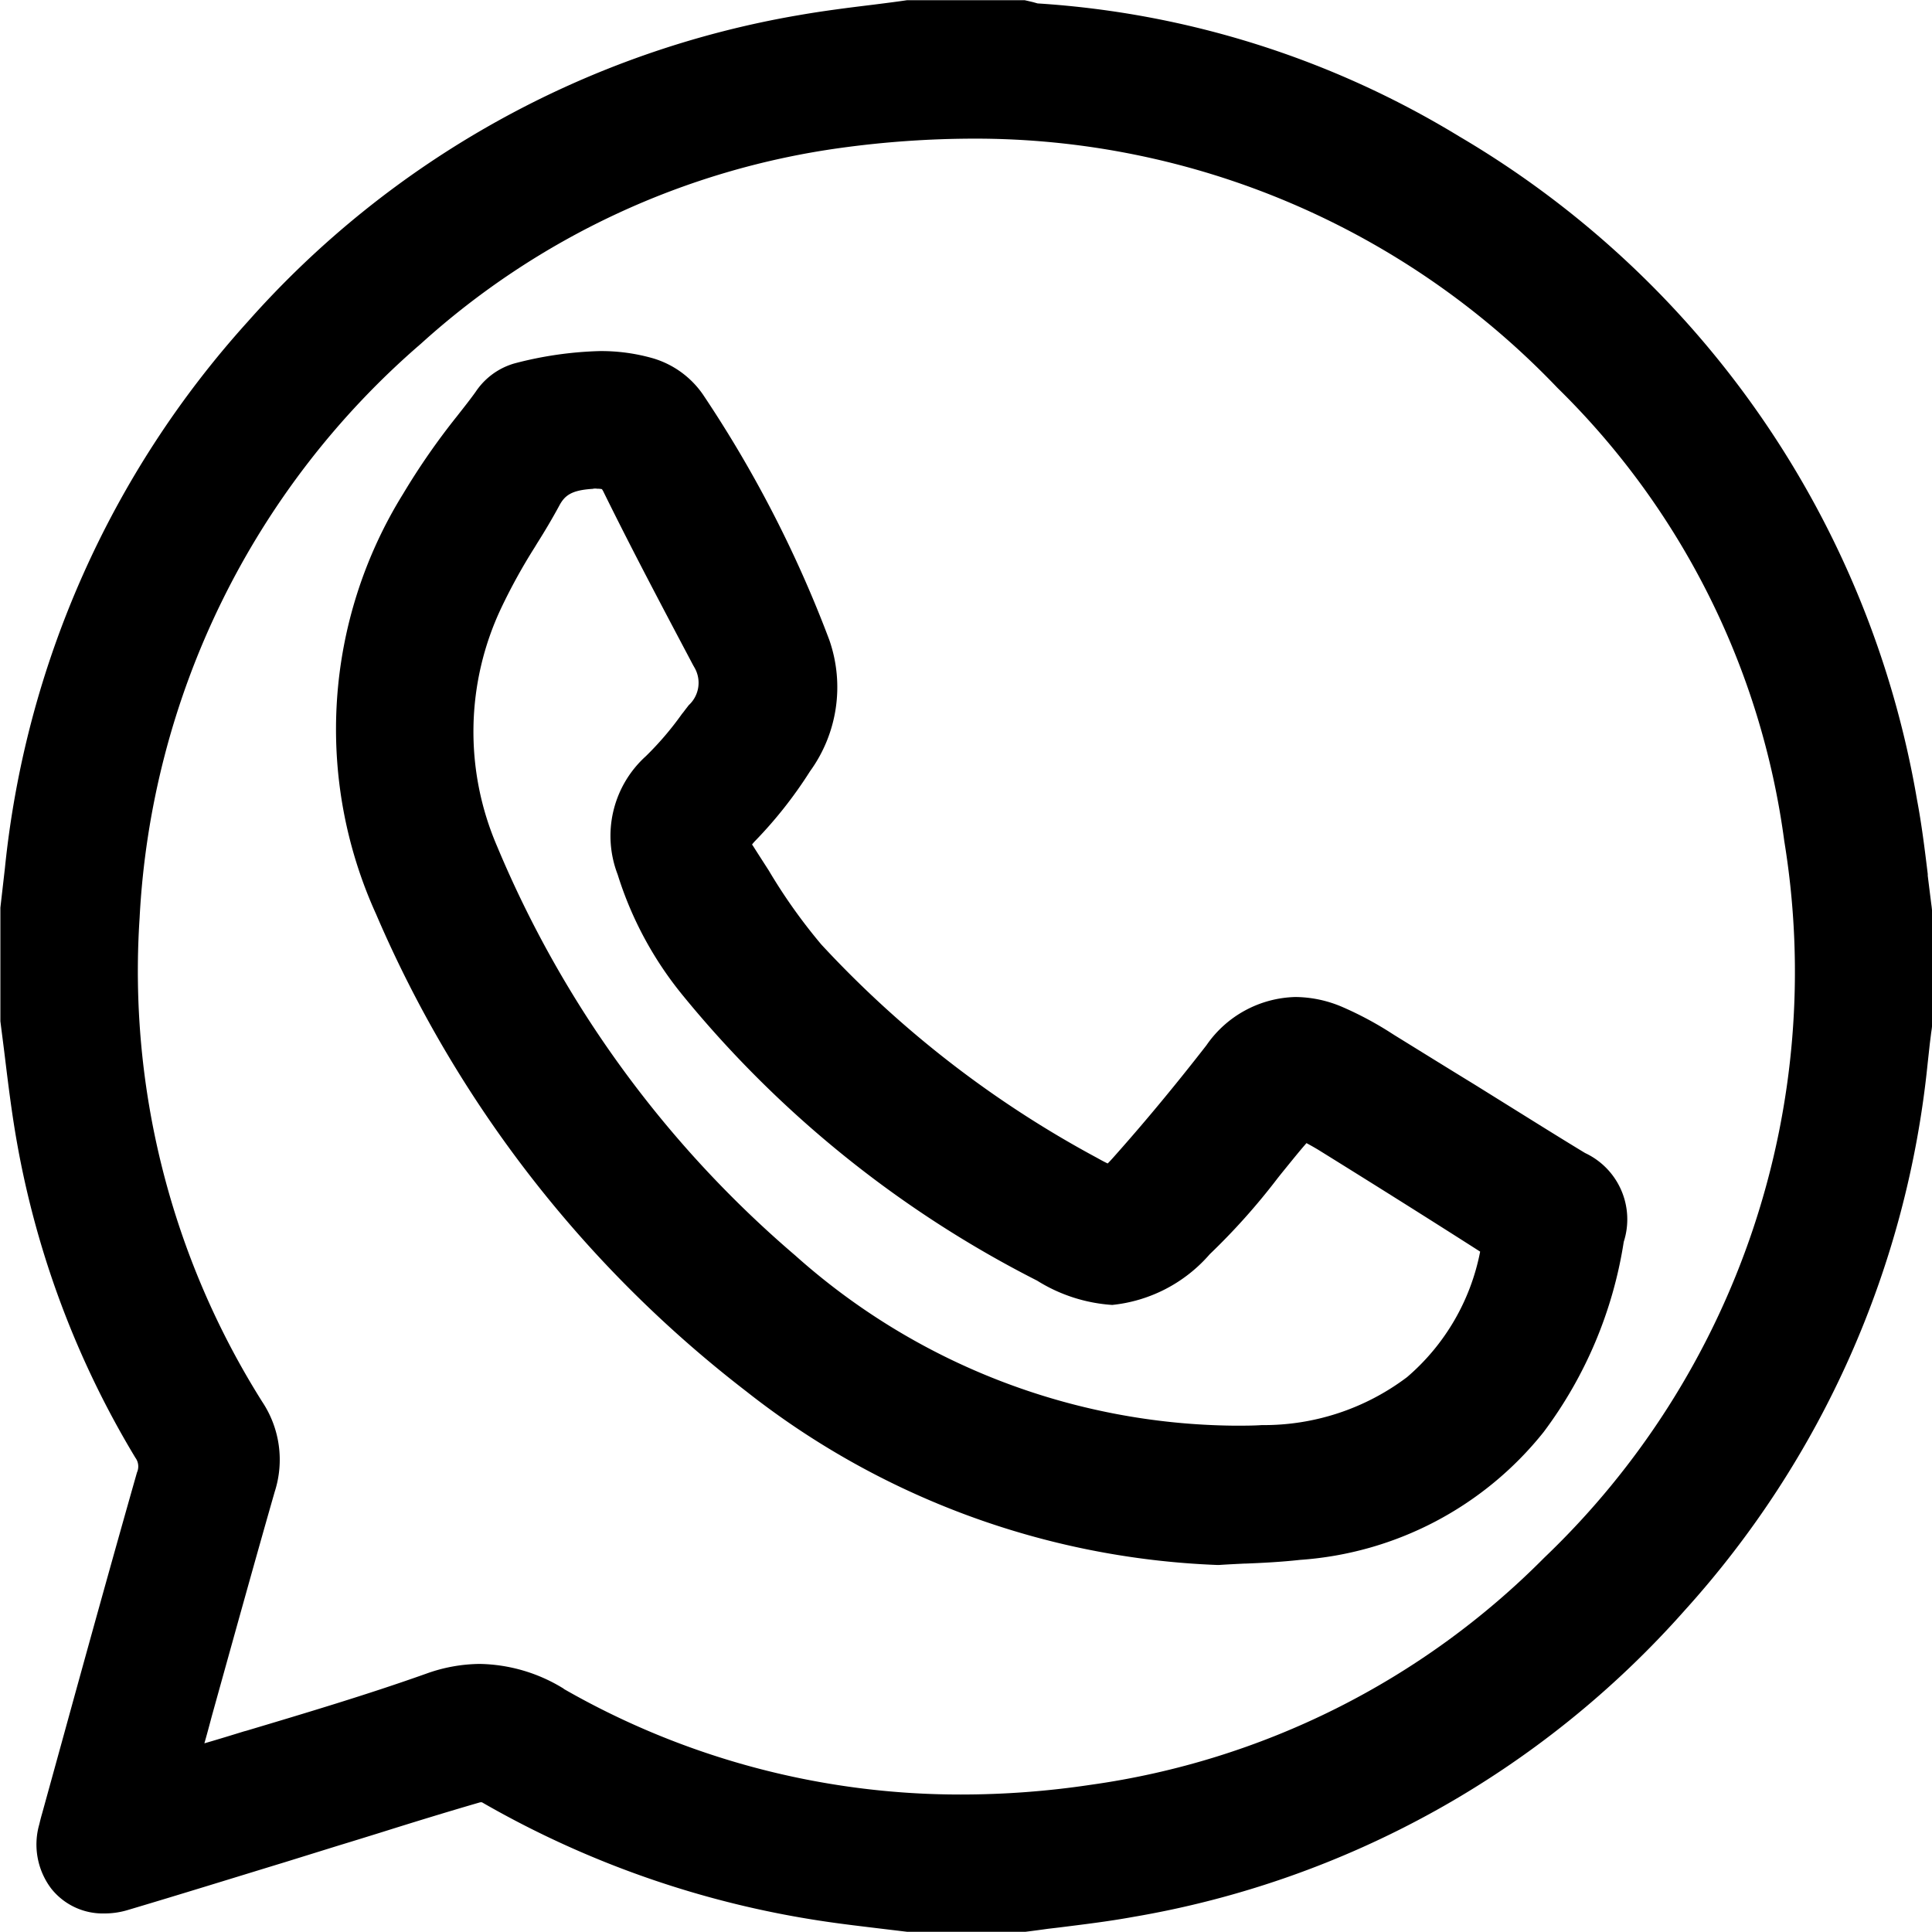 <svg xmlns="http://www.w3.org/2000/svg" width="30.003" height="30" viewBox="0 0 30.003 30">
  <path id="whatsapp-icon" d="M-11805.912,30l-.483-.058c-.239-.029-.486-.058-.728-.093a15.073,15.073,0,0,1-5.395-1.861h-.023c-.532.154-1.079.323-1.55.471-.216.067-.431.134-.649.2l-.834.259c-.789.241-1.623.5-2.437.742a1.254,1.254,0,0,1-.372.055,1.021,1.021,0,0,1-.823-.387,1.135,1.135,0,0,1-.184-1c.012-.052.027-.111.044-.169l.331-1.2c.364-1.323.754-2.731,1.141-4.092a.228.228,0,0,0-.025-.23,14.309,14.309,0,0,1-1.836-4.88c-.081-.451-.137-.91-.187-1.318-.023-.192-.049-.387-.073-.579l0-.052,0-1.713.07-.611a14.89,14.89,0,0,1,3.77-8.487,14.745,14.745,0,0,1,8.574-4.764c.369-.064.736-.111,1.141-.16.205-.026.372-.047.526-.07h.025l.043,0h1.757l.053.012.073.017.022.006.053.015a14.313,14.313,0,0,1,6.547,2.065,14.841,14.841,0,0,1,7.11,10.3c.07.369.117.742.167,1.155l0,.026c.02.16.04.326.061.486l.006.058,0,1.768c0,.052-.011.1-.017.154l-.018.143-.034.311a14.88,14.88,0,0,1-3.77,8.487,14.738,14.738,0,0,1-8.574,4.764c-.384.07-.771.116-1.144.163l-.171.02c-.12.017-.235.032-.353.047l-.043,0Zm-5.334-3.772a12.376,12.376,0,0,0,6.165,1.64,13.59,13.59,0,0,0,2.019-.151,12.318,12.318,0,0,0,7.044-3.528,12.576,12.576,0,0,0,3.726-11.127,12.083,12.083,0,0,0-3.522-7.038,12.5,12.5,0,0,0-9.079-3.871,15.3,15.3,0,0,0-2.045.143,12.181,12.181,0,0,0-6.523,3.039,12.638,12.638,0,0,0-4.372,8.92,12.544,12.544,0,0,0,1.905,7.515,1.623,1.623,0,0,1,.192,1.4c-.332,1.16-.643,2.286-.975,3.478-.038.143-.075.282-.116.425.2-.058.4-.119.616-.186l.035-.009c.923-.276,1.879-.561,2.795-.887a2.5,2.5,0,0,1,.829-.151A2.554,2.554,0,0,1-11811.246,26.225Zm10.182-1.925h-.041a12.588,12.588,0,0,1-7.312-2.7,18.589,18.589,0,0,1-5.744-7.408,6.934,6.934,0,0,1,.419-6.524,10.834,10.834,0,0,1,.84-1.21c.1-.128.2-.253.289-.378a1.082,1.082,0,0,1,.6-.439,5.772,5.772,0,0,1,1.326-.192,2.928,2.928,0,0,1,.829.113,1.439,1.439,0,0,1,.771.558,18.6,18.6,0,0,1,1.965,3.816,2.226,2.226,0,0,1-.3,2.039,6.685,6.685,0,0,1-.85,1.079.592.592,0,0,0-.05.058l.016.023c.081.128.162.253.244.381a8.554,8.554,0,0,0,.816,1.149,16.415,16.415,0,0,0,4.276,3.31c.078.044.133.073.171.09.026-.026.062-.064.11-.119.471-.529.948-1.105,1.423-1.716a1.729,1.729,0,0,1,1.381-.75,1.878,1.878,0,0,1,.728.154,5.312,5.312,0,0,1,.776.416l.041.026c.41.253.822.509,1.236.762l.771.48c.313.195.631.393.948.585a1.137,1.137,0,0,1,.6,1.379,6.614,6.614,0,0,1-1.245,2.955,5.307,5.307,0,0,1-3.78,1.984c-.288.032-.576.047-.854.058h-.017c-.125.006-.247.012-.37.02Zm-9.723-16.712c-.338.02-.442.1-.529.262-.108.2-.227.4-.344.585l-.037.061a8.926,8.926,0,0,0-.516.934,4.492,4.492,0,0,0-.069,3.708,16.947,16.947,0,0,0,4.63,6.355,10.374,10.374,0,0,0,6.817,2.644c.151,0,.3,0,.428-.009a3.69,3.69,0,0,0,2.257-.745,3.424,3.424,0,0,0,1.135-1.949c-.87-.556-1.719-1.088-2.52-1.585-.059-.035-.115-.067-.177-.1l-.053.061c-.116.137-.232.282-.346.422l-.053.067a10.219,10.219,0,0,1-1.05,1.175,2.316,2.316,0,0,1-1.515.788,2.505,2.505,0,0,1-1.167-.378,17.089,17.089,0,0,1-5.5-4.427,5.59,5.59,0,0,1-1.013-1.879,1.668,1.668,0,0,1,.438-1.838,4.823,4.823,0,0,0,.559-.654l.007-.009c.018-.02.034-.044.052-.067s.032-.041.047-.061a.472.472,0,0,0,.09-.585l-.02-.035c-.463-.875-.943-1.78-1.388-2.684a.275.275,0,0,0-.03-.052.311.311,0,0,0-.075-.006C-11810.744,7.585-11810.764,7.588-11810.787,7.588Z" transform="translate(11820.001)"/>
</svg>
